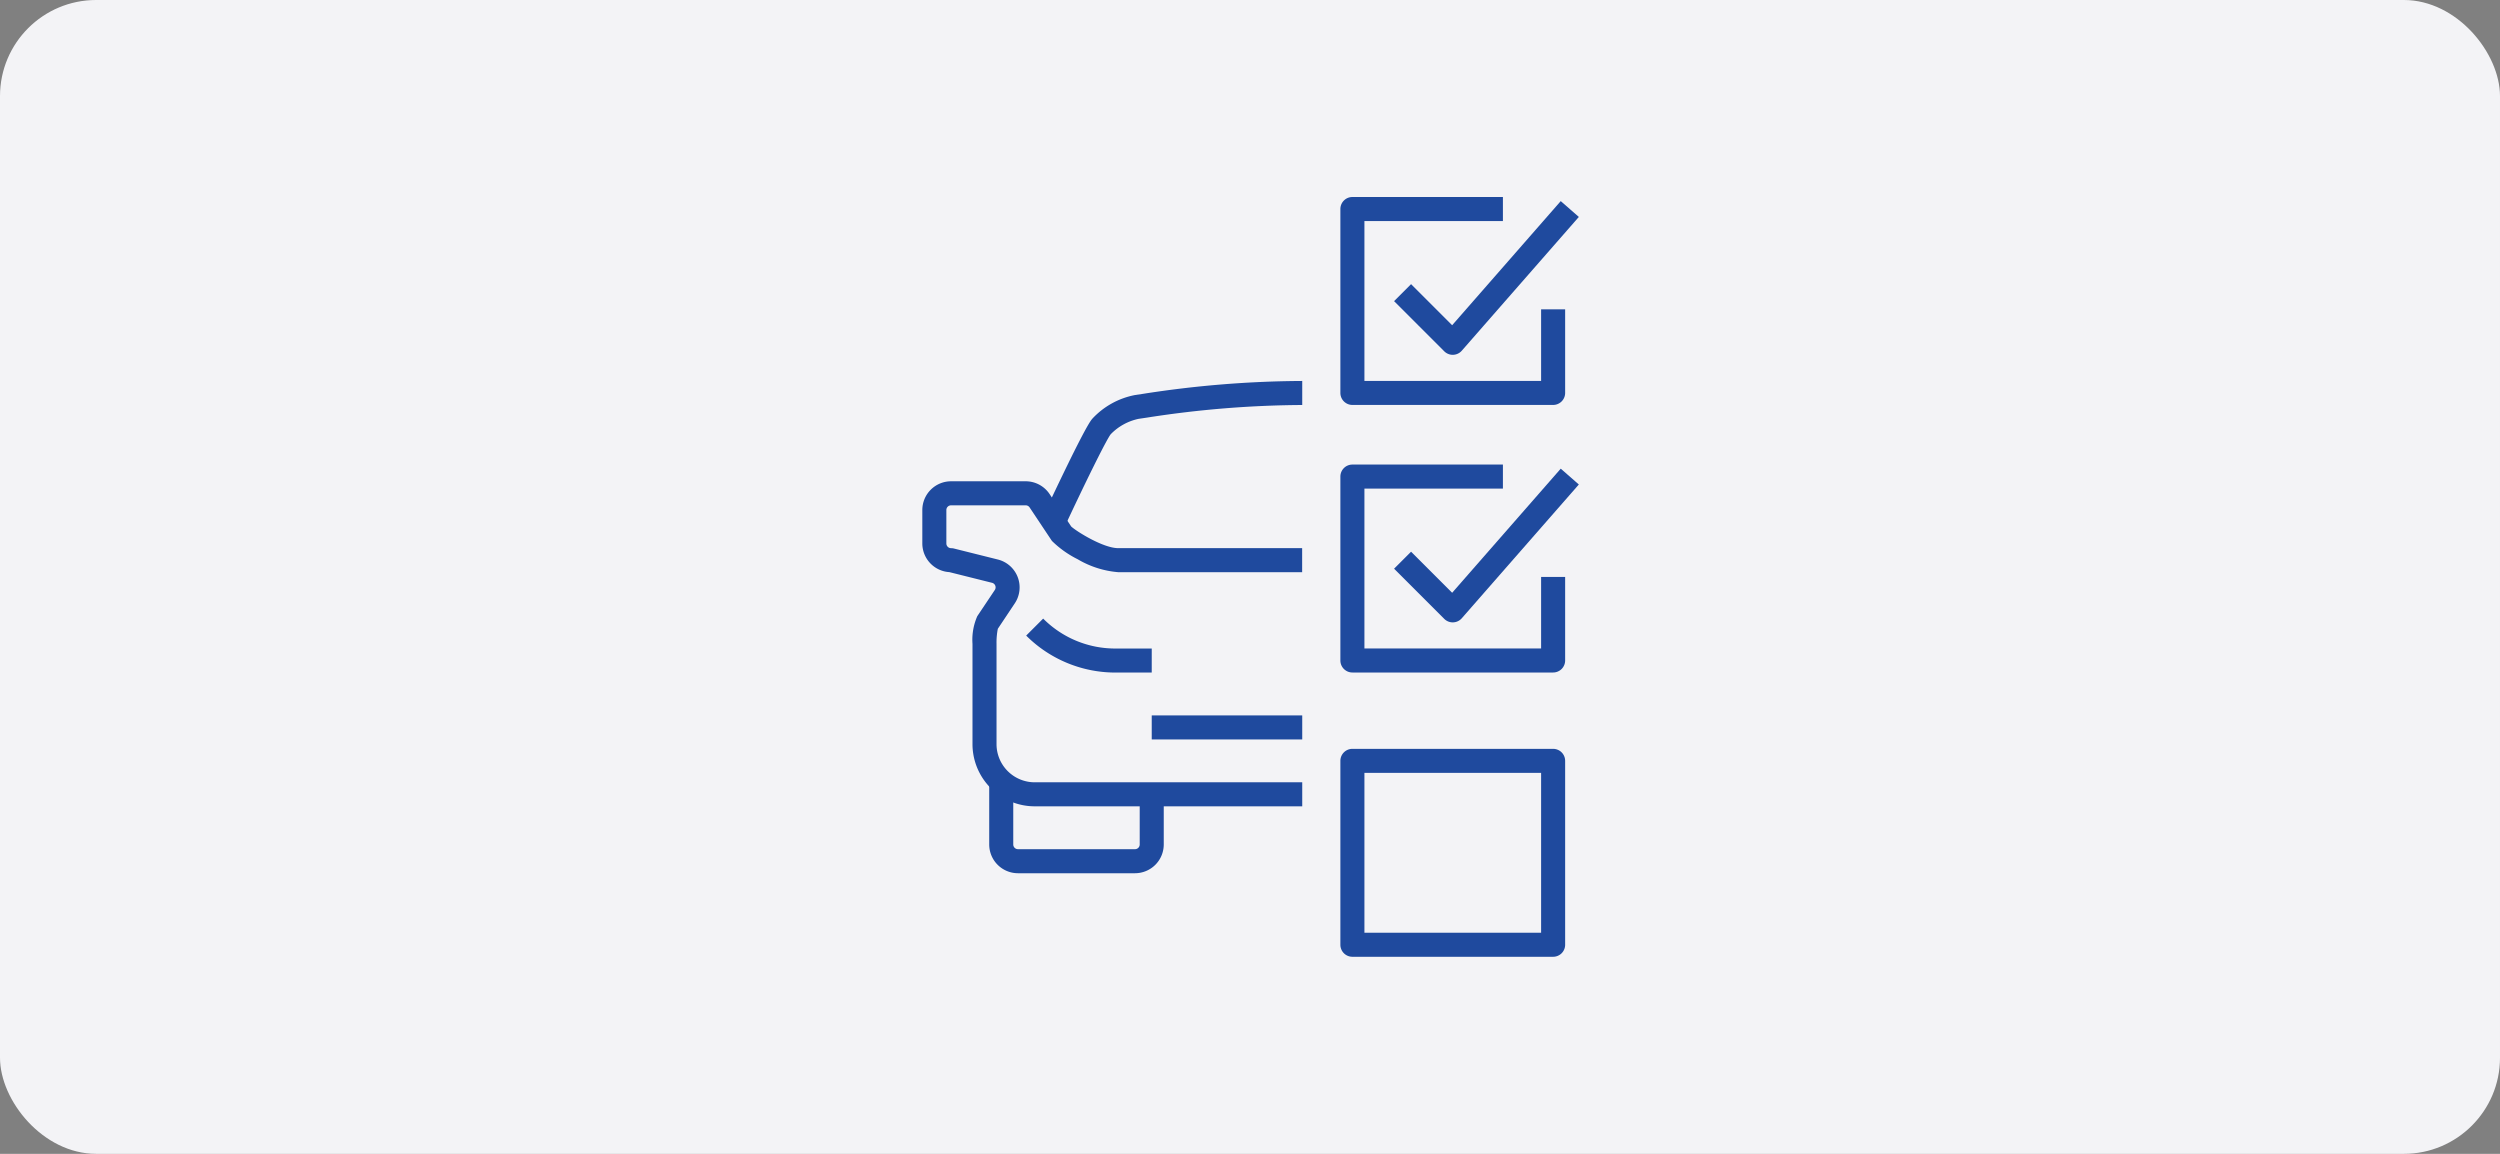 <svg xmlns="http://www.w3.org/2000/svg" xmlns:xlink="http://www.w3.org/1999/xlink" width="208" height="96" viewBox="0 0 208 96">
  <rect x="0" y="0" width="208" height="96" fill="#808080" stroke="none"/>
  <defs>
    <clipPath id="clip-path">
      <rect id="長方形_9261" data-name="長方形 9261" width="55.309" height="64" fill="none" stroke="#1f4a9e" stroke-linejoin="round" stroke-width="2"/>
    </clipPath>
  </defs>
  <g id="グループ_57525" data-name="グループ 57525" transform="translate(-170 -59)">
    <rect id="長方形_9249" data-name="長方形 9249" width="208" height="96" rx="8" transform="translate(170 59)" fill="#f3f3f6"/>
    <g id="グループ_57762" data-name="グループ 57762" transform="translate(246.346 75)">
      <g id="グループ_57543" data-name="グループ 57543" clip-path="url(#clip-path)">
        <path id="パス_91242" data-name="パス 91242" d="M42.7,33.3H26a1,1,0,0,1-1-1V17a1,1,0,0,1,1-1H38.522v2H27V31.3H41.7V25.348h2V32.3A1,1,0,0,1,42.7,33.3Z" transform="translate(10.174 6.652)" fill="#1f4a9e"/>
        <path id="長方形_9260" data-name="長方形 9260" d="M0-1H16.7a1,1,0,0,1,1,1V15.3a1,1,0,0,1-1,1H0a1,1,0,0,1-1-1V0A1,1,0,0,1,0-1ZM15.7,1H1V14.3H15.7Z" transform="translate(36.174 47.304)" fill="#1f4a9e"/>
        <path id="パス_91243" data-name="パス 91243" d="M33.174,29.13a1,1,0,0,1-.707-.293l-4.174-4.174,1.414-1.414,3.418,3.418L42.16,16.341l1.505,1.317-9.739,11.13a1,1,0,0,1-.719.341Z" transform="translate(11.348 6.652)" fill="#1f4a9e"/>
        <path id="パス_91244" data-name="パス 91244" d="M42.7,17.3H26a1,1,0,0,1-1-1V1a1,1,0,0,1,1-1H38.522V2H27V15.3H41.7V9.348h2V16.3A1,1,0,0,1,42.7,17.3Z" transform="translate(10.174 0.391)" fill="#1f4a9e"/>
        <path id="パス_91245" data-name="パス 91245" d="M33.174,13.13a1,1,0,0,1-.707-.293L28.293,8.664l1.414-1.414,3.418,3.418L42.16.341l1.505,1.317-9.739,11.13a1,1,0,0,1-.719.341Z" transform="translate(11.348 0.391)" fill="#1f4a9e"/>
        <path id="パス_91246" data-name="パス 91246" d="M31.609,44.043H9.348A5.18,5.18,0,0,1,4.174,38.87V30.522a4.875,4.875,0,0,1,.4-2.3L6.03,26.045a.392.392,0,0,0-.232-.6l-3.546-.887A2.394,2.394,0,0,1,0,22.174V19.391A2.394,2.394,0,0,1,2.391,17H8.6a2.389,2.389,0,0,1,1.989,1.063l1.8,2.7c.421.392,2.654,1.8,3.913,1.8h15.3v2H16.3a7.868,7.868,0,0,1-3.37-1.074,8.379,8.379,0,0,1-2.143-1.523l-.024-.034-1.839-2.76A.392.392,0,0,0,8.6,19H2.391A.392.392,0,0,0,2,19.391v2.783a.392.392,0,0,0,.391.391,1,1,0,0,1,.243.03l3.649.913a2.392,2.392,0,0,1,1.411,3.646L6.282,29.272a5.946,5.946,0,0,0-.108,1.25V38.87a3.178,3.178,0,0,0,3.174,3.174H31.609Z" transform="translate(0.391 7.043)" fill="#1f4a9e"/>
        <path id="パス_91247" data-name="パス 91247" d="M9.044,23.143,7.23,22.3c.008-.018.85-1.824,1.758-3.7,1.886-3.893,2.223-4.292,2.367-4.463a6.513,6.513,0,0,1,3.57-1.97l.671-.1A87.847,87.847,0,0,1,28.816,11v2a86.065,86.065,0,0,0-12.934,1.051l-.676.1a4.522,4.522,0,0,0-2.322,1.28C12.508,15.9,10.635,19.726,9.044,23.143Z" transform="translate(3.184 4.696)" fill="#1f4a9e"/>
        <path id="パス_91248" data-name="パス 91248" d="M16.739,29.783H13.719a10.5,10.5,0,0,1-7.426-3.076l1.414-1.414a8.446,8.446,0,0,0,6.012,2.49h3.021Z" transform="translate(2.739 10.174)" fill="#1f4a9e"/>
        <path id="パス_91249" data-name="パス 91249" d="M16.13,42.957H6.391A2.394,2.394,0,0,1,4,40.565V35H6v5.565a.392.392,0,0,0,.391.391H16.13a.392.392,0,0,0,.391-.391V36.391h2v4.174A2.394,2.394,0,0,1,16.13,42.957Z" transform="translate(1.957 13.696)" fill="#1f4a9e"/>
        <path id="線_2022" data-name="線 2022" d="M12.522,1H0V-1H12.522Z" transform="translate(19.478 44.522)" fill="#1f4a9e"/>
      </g>
    </g>
  </g>
</svg>
